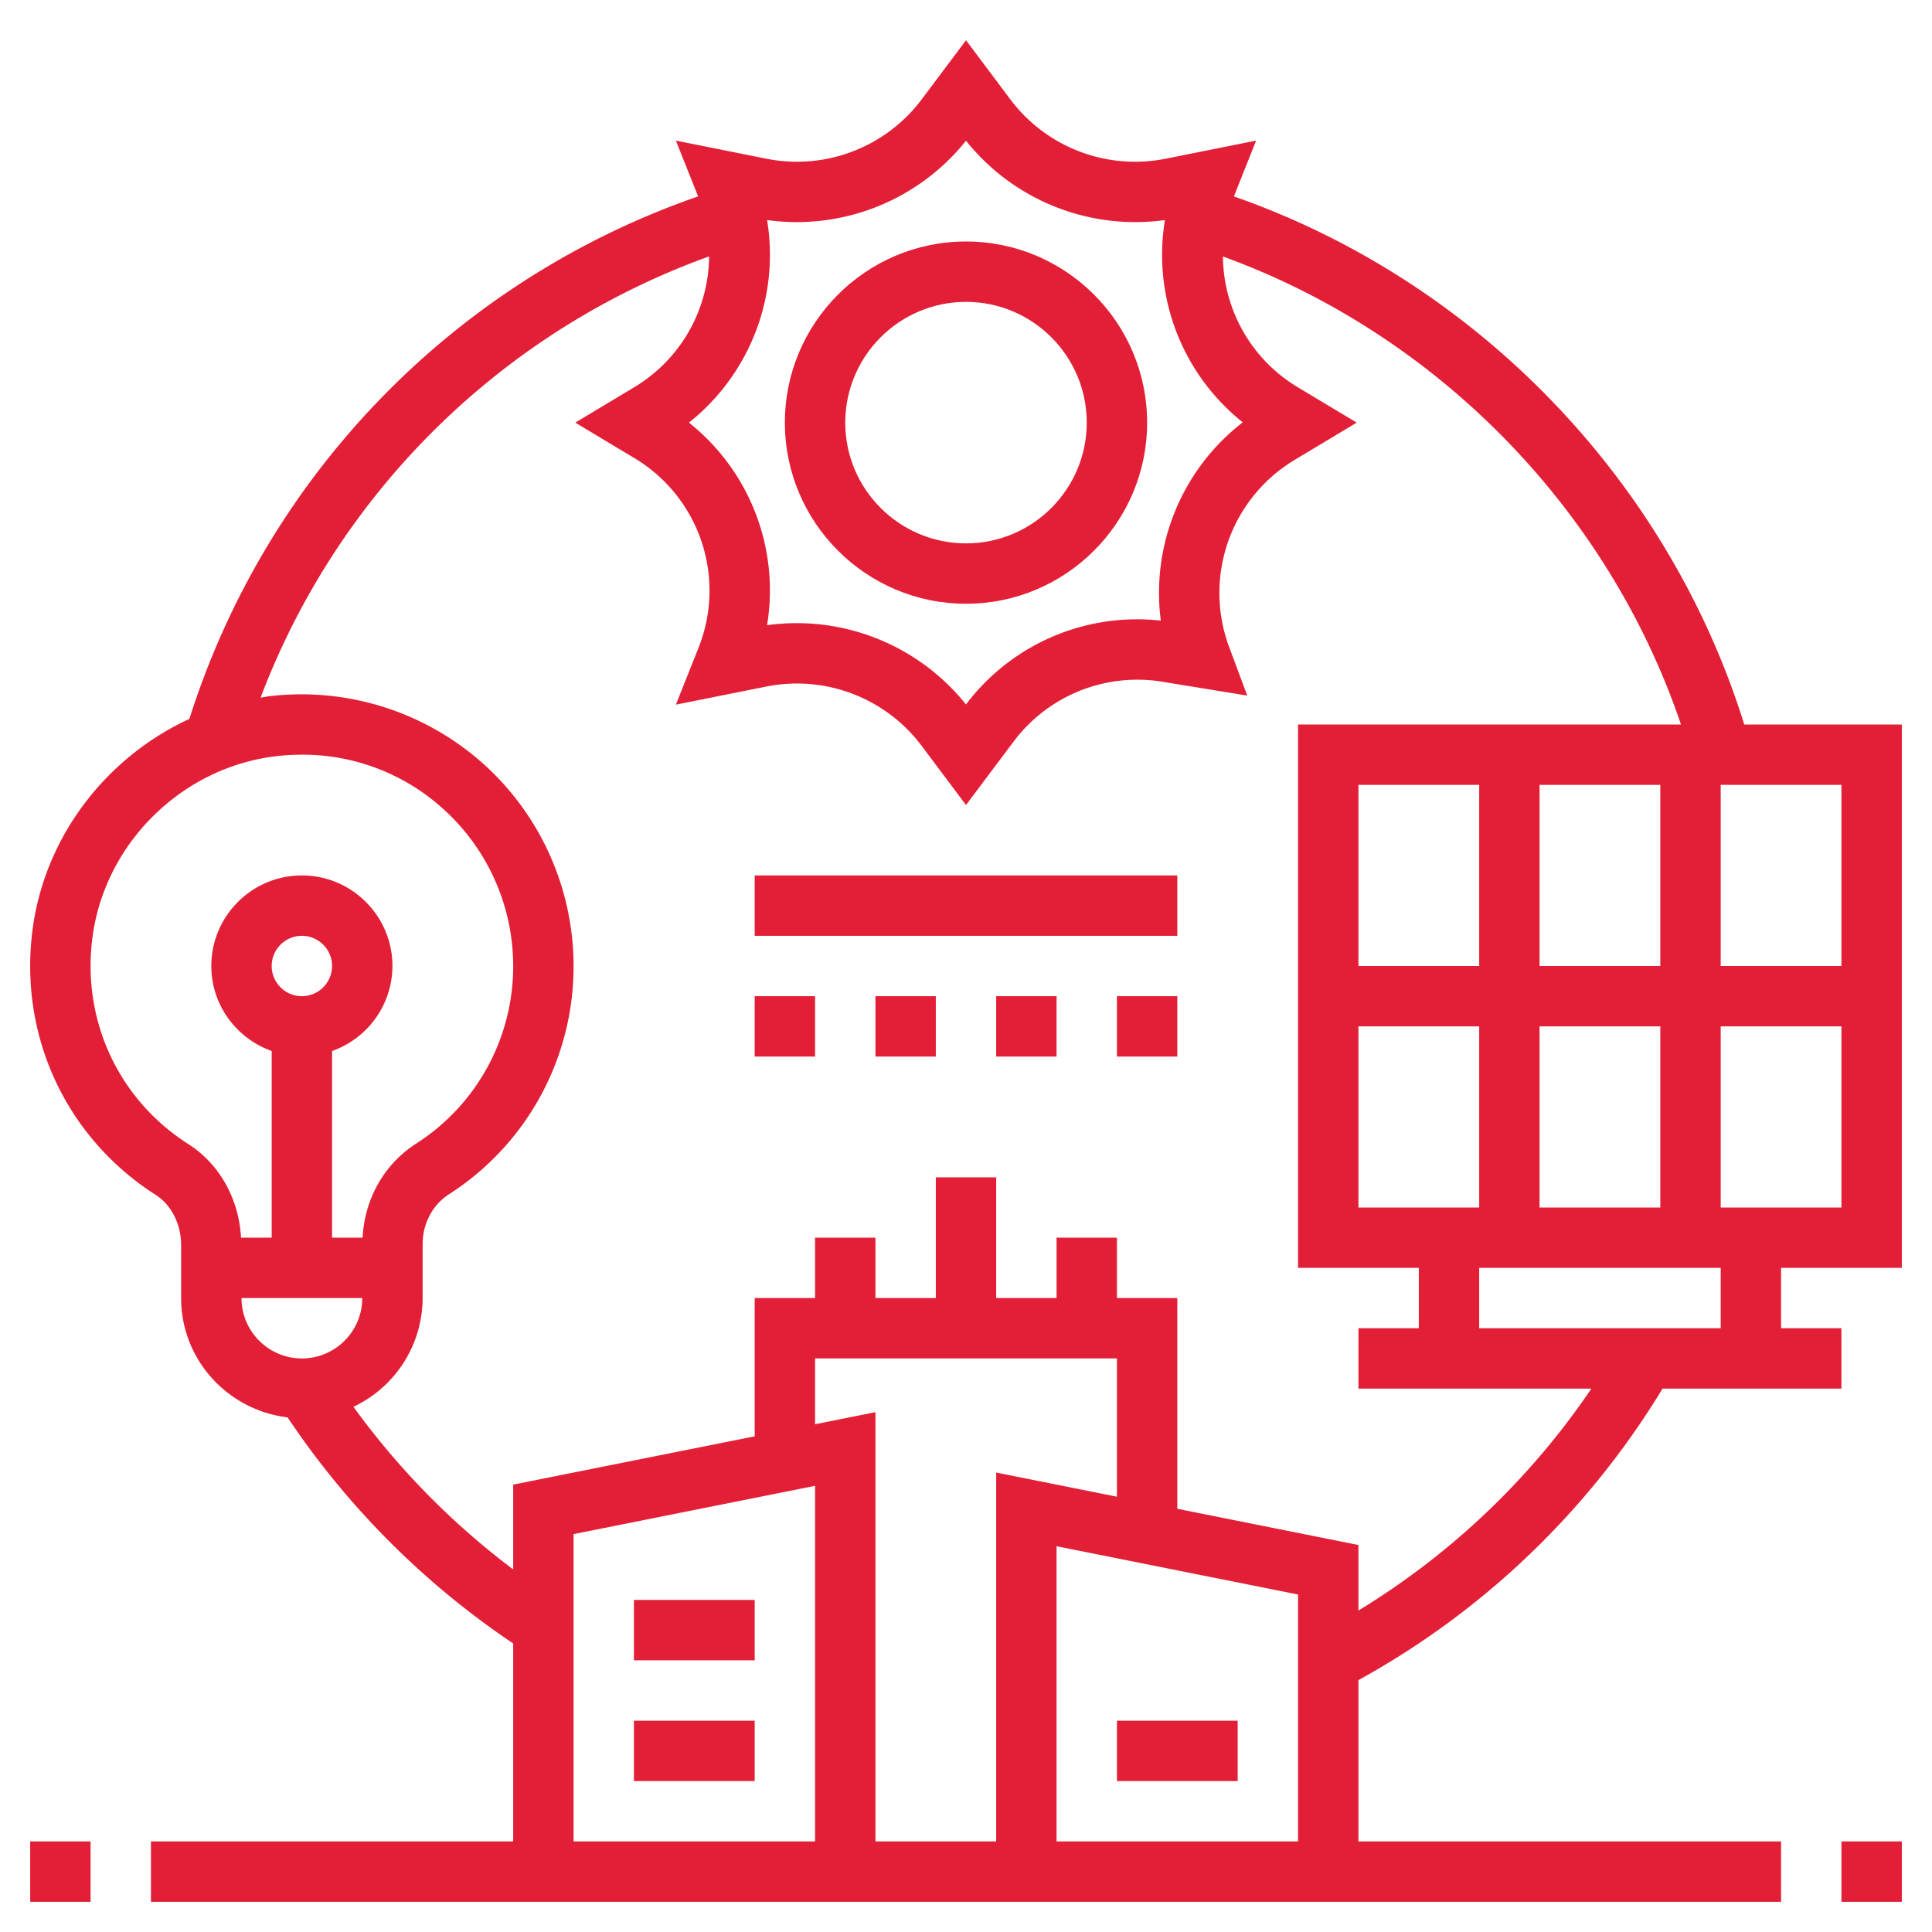 <svg xmlns="http://www.w3.org/2000/svg" version="1.1" xmlns:xlink="http://www.w3.org/1999/xlink" width="512" height="512" x="0" y="0" viewBox="0 0 64 64" style="enable-background:new 0 0 512 512" xml:space="preserve" class=""><g><path d="M32 20c3.309 0 6-2.691 6-6s-2.691-6-6-6-6 2.691-6 6 2.691 6 6 6zm0-10c2.206 0 4 1.794 4 4s-1.794 4-4 4-4-1.794-4-4 1.794-4 4-4z" fill="#e21f36" opacity="1" data-original="#000000" class=""></path><path d="M57.78 24c-2.521-8.112-8.889-14.694-16.906-17.493l.736-1.849-3.015.603a5.166 5.166 0 0 1-5.116-1.955L32 1.333l-1.479 1.973a5.165 5.165 0 0 1-5.116 1.955l-3.015-.603.736 1.848A26.915 26.915 0 0 0 6.274 23.815c-2.759 1.27-4.804 3.908-5.199 7.007-.447 3.508 1.118 6.865 4.084 8.761.519.332.841.97.841 1.667V43c0 2.043 1.546 3.714 3.526 3.952A27.325 27.325 0 0 0 17 54.442V61H5v2h54v-2H45v-5.344A27.028 27.028 0 0 0 55.074 46H61v-2h-2v-2h4V24zM61 32h-4v-6h4zm-10 8v-6h4v6zm-6-6h4v6h-4zm0-2v-6h4v6zm6 0v-6h4v6zM25.411 7.29A7.181 7.181 0 0 0 32 4.662a7.18 7.18 0 0 0 6.59 2.628 7.094 7.094 0 0 0 2.577 6.7 7.142 7.142 0 0 0-2.714 6.569 7.1 7.1 0 0 0-6.454 2.777 7.183 7.183 0 0 0-6.589-2.626A7.093 7.093 0 0 0 22.821 14a7.096 7.096 0 0 0 2.59-6.71zM6.237 37.898c-2.309-1.475-3.526-4.089-3.177-6.823.399-3.137 2.974-5.673 6.12-6.029.278-.031.554-.046.828-.046a6.92 6.92 0 0 1 4.653 1.778A7.007 7.007 0 0 1 17 32a6.973 6.973 0 0 1-3.22 5.887c-1.057.679-1.703 1.833-1.768 3.113H11v-6.184A2.996 2.996 0 0 0 13 32c0-1.654-1.346-3-3-3s-3 1.346-3 3c0 1.302.839 2.402 2 2.816V41H7.985c-.074-1.291-.711-2.439-1.748-3.102zM9 32c0-.551.449-1 1-1s1 .449 1 1-.449 1-1 1-1-.449-1-1zM8 43h4c0 1.103-.897 2-2 2s-2-.897-2-2zm29 2v4.58l-4-.8V61h-4V46.78l-2 .4V45zm-10 4.22V61h-8V50.82zM35 61v-9.78l8 1.6V61zm10-7.649V51.18l-6-1.2V43h-2v-2h-2v2h-2v-4h-2v4h-2v-2h-2v2h-2v4.58l-8 1.6v2.809a25.334 25.334 0 0 1-5.292-5.387A3.994 3.994 0 0 0 14 43v-1.792c0-.669.33-1.297.862-1.639A8.963 8.963 0 0 0 19 32a9.012 9.012 0 0 0-3.006-6.713 9.041 9.041 0 0 0-7.039-2.228c-.109.012-.215.035-.323.051A24.917 24.917 0 0 1 23.49 8.494a5.102 5.102 0 0 1-2.486 4.337L19.057 14l1.948 1.169a5.114 5.114 0 0 1 2.125 6.313l-.74 1.86 3.015-.603a5.167 5.167 0 0 1 5.116 1.955L32 26.667l1.572-2.095a5.12 5.12 0 0 1 4.934-1.988l2.81.458-.6-1.612a5.139 5.139 0 0 1 2.17-6.195L44.944 14l-1.948-1.169a5.104 5.104 0 0 1-2.485-4.335C47.602 11.073 53.264 16.858 55.685 24H43v18h4v2h-2v2h7.716A25.032 25.032 0 0 1 45 53.351zM57 44h-8v-2h8zm0-4v-6h4v6zM61 61h2v2h-2zM1 61h2v2H1z" fill="#e21f36" opacity="1" data-original="#000000" class=""></path><path d="M37 57h4v2h-4zM21 53h4v2h-4zM21 57h4v2h-4zM25 29h14v2H25zM37 33h2v2h-2zM29 33h2v2h-2zM25 33h2v2h-2zM33 33h2v2h-2z" fill="#e21f36" opacity="1" data-original="#000000" class=""></path></g></svg>
